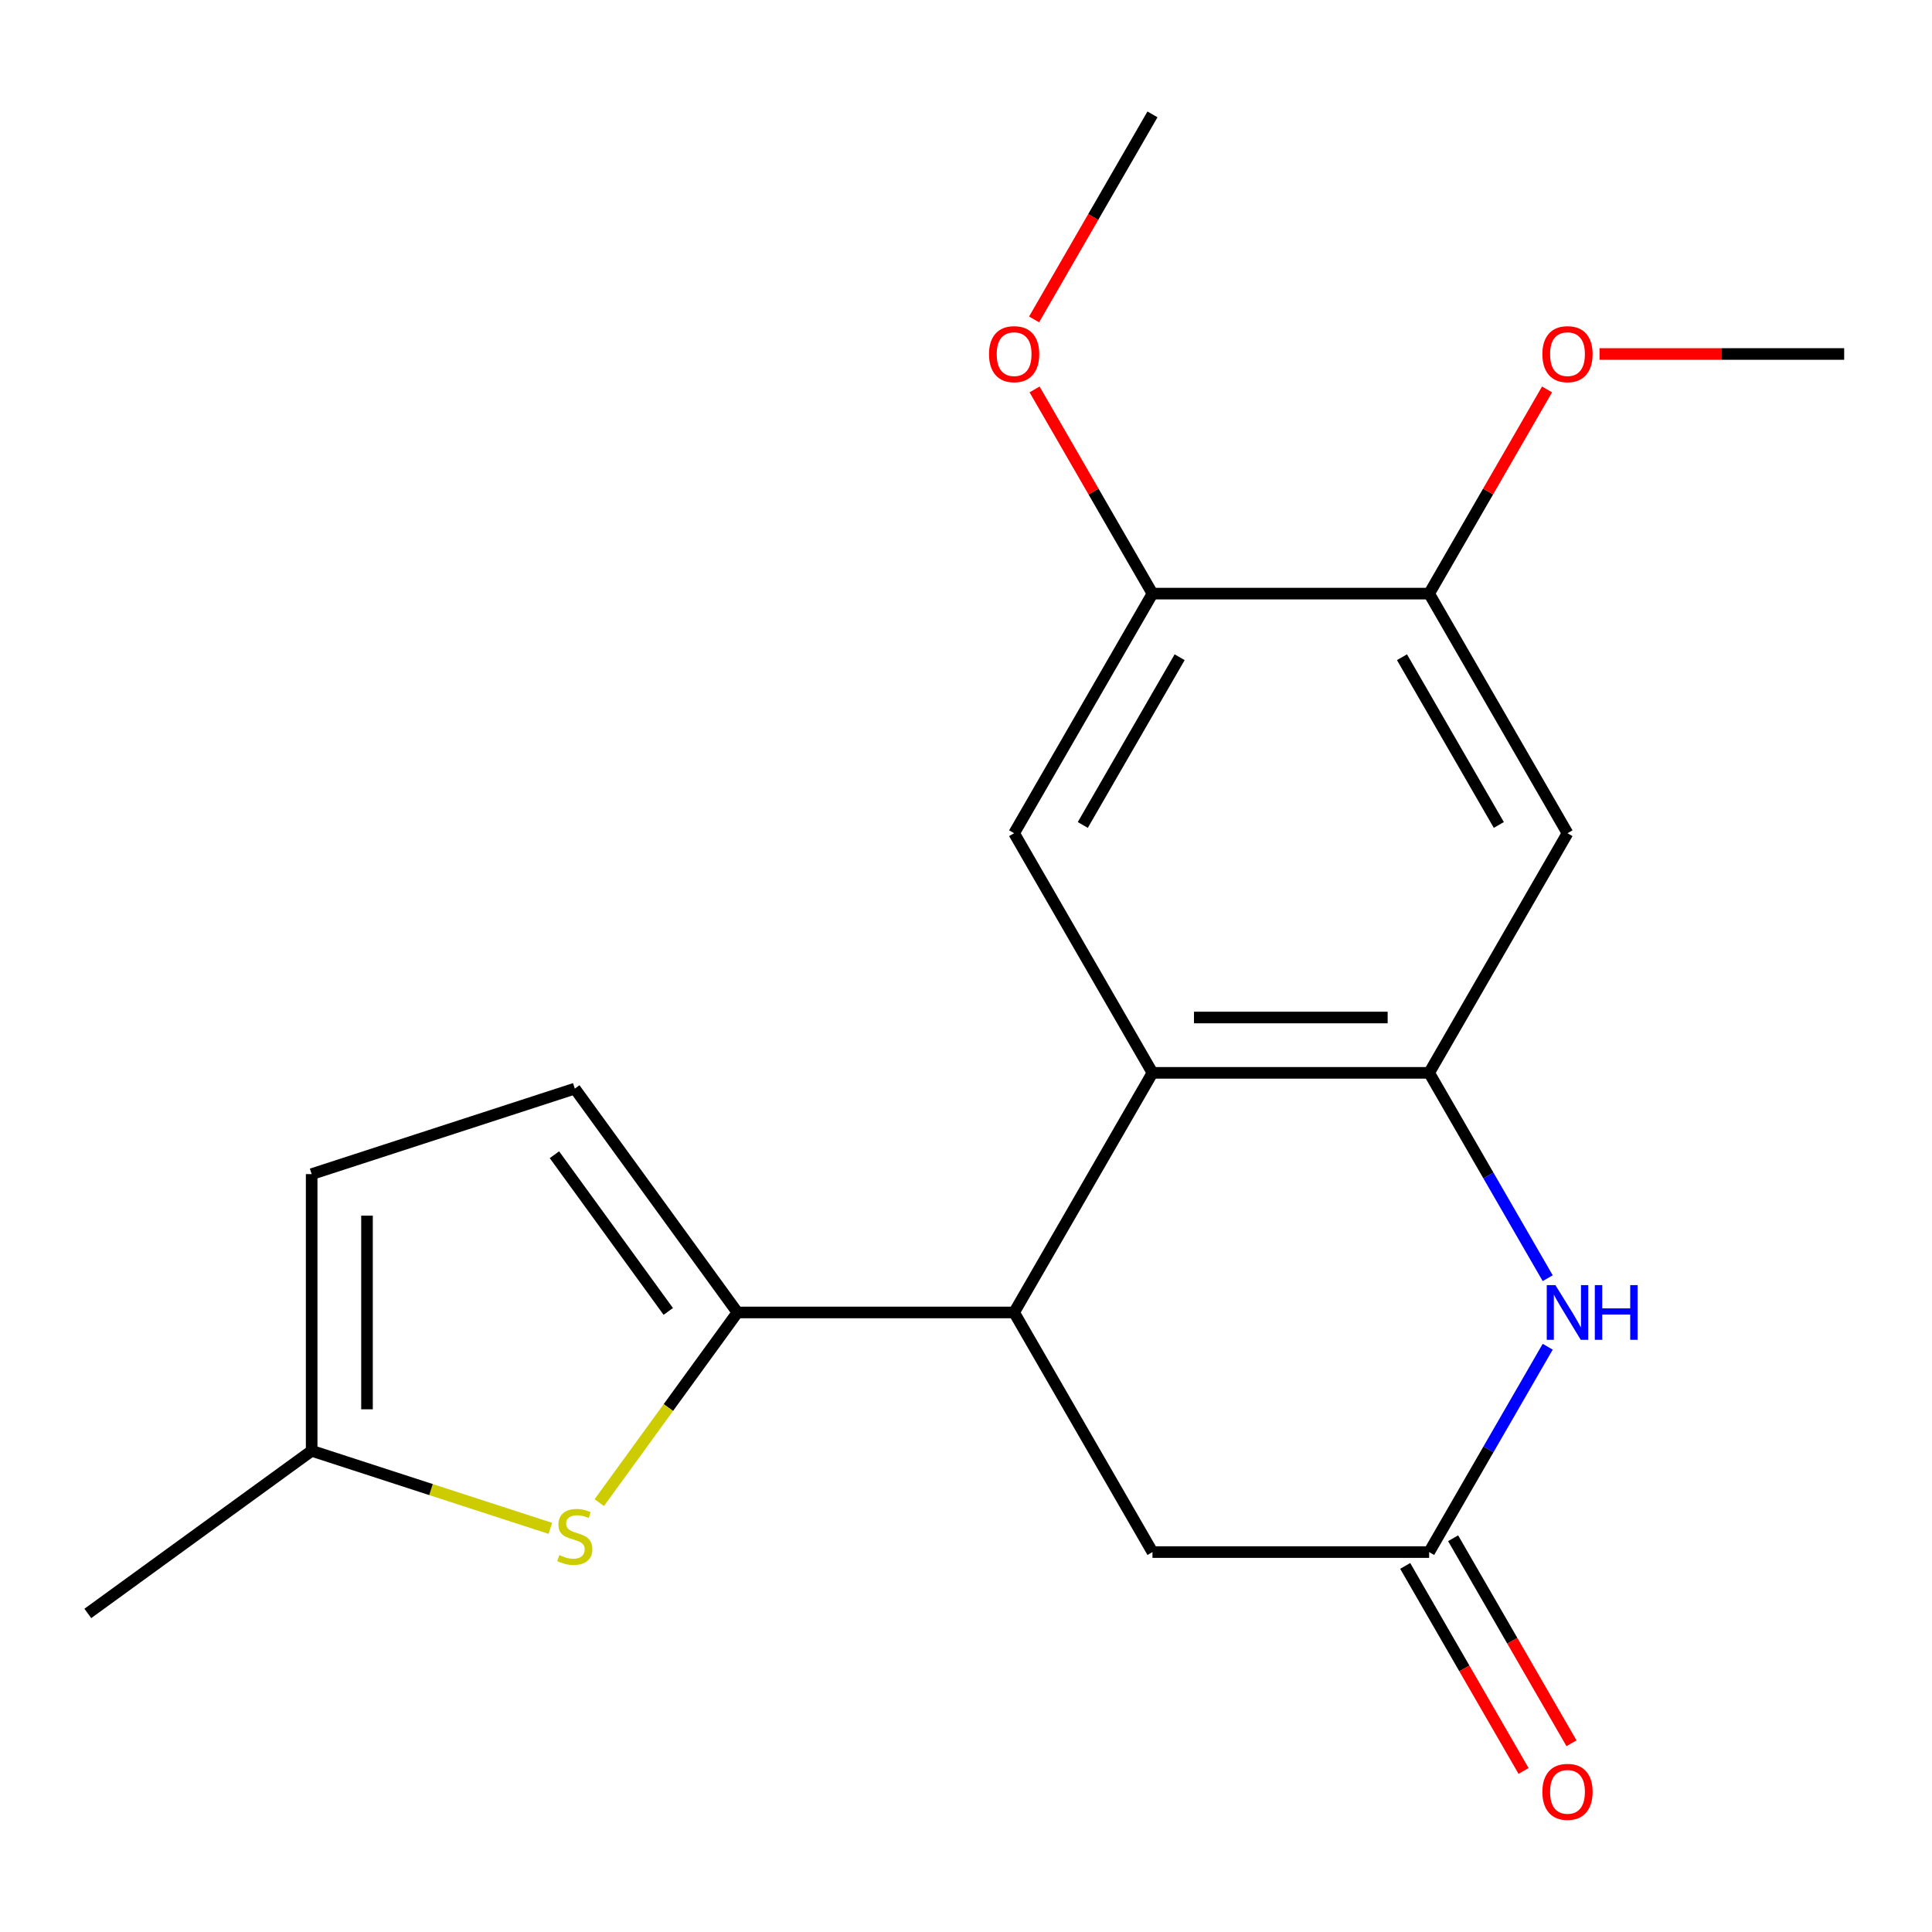 <?xml version='1.0' encoding='iso-8859-1'?>
<svg version='1.1' baseProfile='full'
              xmlns='http://www.w3.org/2000/svg'
                      xmlns:rdkit='http://www.rdkit.org/xml'
                      xmlns:xlink='http://www.w3.org/1999/xlink'
                  xml:space='preserve'
width='1000px' height='1000px' viewBox='0 0 1000 1000'>
<!-- END OF HEADER -->
<rect style='opacity:1.0;fill:#FFFFFF;stroke:none' width='1000' height='1000' x='0' y='0'> </rect>
<path class='bond-2' d='M 381.697,679.329 L 524.909,679.329' style='fill:none;fill-rule:evenodd;stroke:#000000;stroke-width:6px;stroke-linecap:butt;stroke-linejoin:miter;stroke-opacity:1' />
<path class='bond-4' d='M 381.697,679.329 L 345.938,728.547' style='fill:none;fill-rule:evenodd;stroke:#000000;stroke-width:6px;stroke-linecap:butt;stroke-linejoin:miter;stroke-opacity:1' />
<path class='bond-4' d='M 345.938,728.547 L 310.179,777.765' style='fill:none;fill-rule:evenodd;stroke:#CCCC00;stroke-width:6px;stroke-linecap:butt;stroke-linejoin:miter;stroke-opacity:1' />
<path class='bond-8' d='M 381.697,679.329 L 297.519,563.468' style='fill:none;fill-rule:evenodd;stroke:#000000;stroke-width:6px;stroke-linecap:butt;stroke-linejoin:miter;stroke-opacity:1' />
<path class='bond-8' d='M 345.898,678.785 L 286.973,597.683' style='fill:none;fill-rule:evenodd;stroke:#000000;stroke-width:6px;stroke-linecap:butt;stroke-linejoin:miter;stroke-opacity:1' />
<path class='bond-0' d='M 739.727,555.304 L 596.515,555.304' style='fill:none;fill-rule:evenodd;stroke:#000000;stroke-width:6px;stroke-linecap:butt;stroke-linejoin:miter;stroke-opacity:1' />
<path class='bond-0' d='M 718.245,526.661 L 617.997,526.661' style='fill:none;fill-rule:evenodd;stroke:#000000;stroke-width:6px;stroke-linecap:butt;stroke-linejoin:miter;stroke-opacity:1' />
<path class='bond-7' d='M 739.727,555.304 L 811.333,431.278' style='fill:none;fill-rule:evenodd;stroke:#000000;stroke-width:6px;stroke-linecap:butt;stroke-linejoin:miter;stroke-opacity:1' />
<path class='bond-21' d='M 739.727,555.304 L 770.409,608.446' style='fill:none;fill-rule:evenodd;stroke:#000000;stroke-width:6px;stroke-linecap:butt;stroke-linejoin:miter;stroke-opacity:1' />
<path class='bond-21' d='M 770.409,608.446 L 801.091,661.589' style='fill:none;fill-rule:evenodd;stroke:#0000FF;stroke-width:6px;stroke-linecap:butt;stroke-linejoin:miter;stroke-opacity:1' />
<path class='bond-1' d='M 596.515,555.304 L 524.909,679.329' style='fill:none;fill-rule:evenodd;stroke:#000000;stroke-width:6px;stroke-linecap:butt;stroke-linejoin:miter;stroke-opacity:1' />
<path class='bond-6' d='M 596.515,555.304 L 524.909,431.278' style='fill:none;fill-rule:evenodd;stroke:#000000;stroke-width:6px;stroke-linecap:butt;stroke-linejoin:miter;stroke-opacity:1' />
<path class='bond-12' d='M 524.909,679.329 L 596.515,803.354' style='fill:none;fill-rule:evenodd;stroke:#000000;stroke-width:6px;stroke-linecap:butt;stroke-linejoin:miter;stroke-opacity:1' />
<path class='bond-3' d='M 801.091,697.069 L 770.409,750.212' style='fill:none;fill-rule:evenodd;stroke:#0000FF;stroke-width:6px;stroke-linecap:butt;stroke-linejoin:miter;stroke-opacity:1' />
<path class='bond-3' d='M 770.409,750.212 L 739.727,803.354' style='fill:none;fill-rule:evenodd;stroke:#000000;stroke-width:6px;stroke-linecap:butt;stroke-linejoin:miter;stroke-opacity:1' />
<path class='bond-11' d='M 284.858,791.077 L 223.087,771.006' style='fill:none;fill-rule:evenodd;stroke:#CCCC00;stroke-width:6px;stroke-linecap:butt;stroke-linejoin:miter;stroke-opacity:1' />
<path class='bond-11' d='M 223.087,771.006 L 161.316,750.935' style='fill:none;fill-rule:evenodd;stroke:#000000;stroke-width:6px;stroke-linecap:butt;stroke-linejoin:miter;stroke-opacity:1' />
<path class='bond-5' d='M 739.727,803.354 L 596.515,803.354' style='fill:none;fill-rule:evenodd;stroke:#000000;stroke-width:6px;stroke-linecap:butt;stroke-linejoin:miter;stroke-opacity:1' />
<path class='bond-14' d='M 727.325,810.515 L 757.96,863.578' style='fill:none;fill-rule:evenodd;stroke:#000000;stroke-width:6px;stroke-linecap:butt;stroke-linejoin:miter;stroke-opacity:1' />
<path class='bond-14' d='M 757.96,863.578 L 788.596,916.64' style='fill:none;fill-rule:evenodd;stroke:#FF0000;stroke-width:6px;stroke-linecap:butt;stroke-linejoin:miter;stroke-opacity:1' />
<path class='bond-14' d='M 752.13,796.194 L 782.765,849.256' style='fill:none;fill-rule:evenodd;stroke:#000000;stroke-width:6px;stroke-linecap:butt;stroke-linejoin:miter;stroke-opacity:1' />
<path class='bond-14' d='M 782.765,849.256 L 813.401,902.319' style='fill:none;fill-rule:evenodd;stroke:#FF0000;stroke-width:6px;stroke-linecap:butt;stroke-linejoin:miter;stroke-opacity:1' />
<path class='bond-9' d='M 524.909,431.278 L 596.515,307.253' style='fill:none;fill-rule:evenodd;stroke:#000000;stroke-width:6px;stroke-linecap:butt;stroke-linejoin:miter;stroke-opacity:1' />
<path class='bond-9' d='M 560.455,426.996 L 610.579,340.178' style='fill:none;fill-rule:evenodd;stroke:#000000;stroke-width:6px;stroke-linecap:butt;stroke-linejoin:miter;stroke-opacity:1' />
<path class='bond-22' d='M 811.333,431.278 L 739.727,307.253' style='fill:none;fill-rule:evenodd;stroke:#000000;stroke-width:6px;stroke-linecap:butt;stroke-linejoin:miter;stroke-opacity:1' />
<path class='bond-22' d='M 775.787,426.996 L 725.663,340.178' style='fill:none;fill-rule:evenodd;stroke:#000000;stroke-width:6px;stroke-linecap:butt;stroke-linejoin:miter;stroke-opacity:1' />
<path class='bond-13' d='M 297.519,563.468 L 161.316,607.723' style='fill:none;fill-rule:evenodd;stroke:#000000;stroke-width:6px;stroke-linecap:butt;stroke-linejoin:miter;stroke-opacity:1' />
<path class='bond-10' d='M 596.515,307.253 L 739.727,307.253' style='fill:none;fill-rule:evenodd;stroke:#000000;stroke-width:6px;stroke-linecap:butt;stroke-linejoin:miter;stroke-opacity:1' />
<path class='bond-15' d='M 596.515,307.253 L 566.006,254.41' style='fill:none;fill-rule:evenodd;stroke:#000000;stroke-width:6px;stroke-linecap:butt;stroke-linejoin:miter;stroke-opacity:1' />
<path class='bond-15' d='M 566.006,254.41 L 535.498,201.568' style='fill:none;fill-rule:evenodd;stroke:#FF0000;stroke-width:6px;stroke-linecap:butt;stroke-linejoin:miter;stroke-opacity:1' />
<path class='bond-16' d='M 739.727,307.253 L 770.236,254.41' style='fill:none;fill-rule:evenodd;stroke:#000000;stroke-width:6px;stroke-linecap:butt;stroke-linejoin:miter;stroke-opacity:1' />
<path class='bond-16' d='M 770.236,254.41 L 800.744,201.568' style='fill:none;fill-rule:evenodd;stroke:#FF0000;stroke-width:6px;stroke-linecap:butt;stroke-linejoin:miter;stroke-opacity:1' />
<path class='bond-17' d='M 161.316,750.935 L 45.455,835.113' style='fill:none;fill-rule:evenodd;stroke:#000000;stroke-width:6px;stroke-linecap:butt;stroke-linejoin:miter;stroke-opacity:1' />
<path class='bond-20' d='M 161.316,750.935 L 161.316,607.723' style='fill:none;fill-rule:evenodd;stroke:#000000;stroke-width:6px;stroke-linecap:butt;stroke-linejoin:miter;stroke-opacity:1' />
<path class='bond-20' d='M 189.958,729.453 L 189.958,629.205' style='fill:none;fill-rule:evenodd;stroke:#000000;stroke-width:6px;stroke-linecap:butt;stroke-linejoin:miter;stroke-opacity:1' />
<path class='bond-19' d='M 535.244,165.327 L 565.879,112.265' style='fill:none;fill-rule:evenodd;stroke:#FF0000;stroke-width:6px;stroke-linecap:butt;stroke-linejoin:miter;stroke-opacity:1' />
<path class='bond-19' d='M 565.879,112.265 L 596.515,59.202' style='fill:none;fill-rule:evenodd;stroke:#000000;stroke-width:6px;stroke-linecap:butt;stroke-linejoin:miter;stroke-opacity:1' />
<path class='bond-18' d='M 827.914,183.227 L 891.23,183.227' style='fill:none;fill-rule:evenodd;stroke:#FF0000;stroke-width:6px;stroke-linecap:butt;stroke-linejoin:miter;stroke-opacity:1' />
<path class='bond-18' d='M 891.23,183.227 L 954.545,183.227' style='fill:none;fill-rule:evenodd;stroke:#000000;stroke-width:6px;stroke-linecap:butt;stroke-linejoin:miter;stroke-opacity:1' />
<path  class='atom-4' d='M 805.073 665.169
L 814.353 680.169
Q 815.273 681.649, 816.753 684.329
Q 818.233 687.009, 818.313 687.169
L 818.313 665.169
L 822.073 665.169
L 822.073 693.489
L 818.193 693.489
L 808.233 677.089
Q 807.073 675.169, 805.833 672.969
Q 804.633 670.769, 804.273 670.089
L 804.273 693.489
L 800.593 693.489
L 800.593 665.169
L 805.073 665.169
' fill='#0000FF'/>
<path  class='atom-4' d='M 825.473 665.169
L 829.313 665.169
L 829.313 677.209
L 843.793 677.209
L 843.793 665.169
L 847.633 665.169
L 847.633 693.489
L 843.793 693.489
L 843.793 680.409
L 829.313 680.409
L 829.313 693.489
L 825.473 693.489
L 825.473 665.169
' fill='#0000FF'/>
<path  class='atom-5' d='M 289.519 804.91
Q 289.839 805.03, 291.159 805.59
Q 292.479 806.15, 293.919 806.51
Q 295.399 806.83, 296.839 806.83
Q 299.519 806.83, 301.079 805.55
Q 302.639 804.23, 302.639 801.95
Q 302.639 800.39, 301.839 799.43
Q 301.079 798.47, 299.879 797.95
Q 298.679 797.43, 296.679 796.83
Q 294.159 796.07, 292.639 795.35
Q 291.159 794.63, 290.079 793.11
Q 289.039 791.59, 289.039 789.03
Q 289.039 785.47, 291.439 783.27
Q 293.879 781.07, 298.679 781.07
Q 301.959 781.07, 305.679 782.63
L 304.759 785.71
Q 301.359 784.31, 298.799 784.31
Q 296.039 784.31, 294.519 785.47
Q 292.999 786.59, 293.039 788.55
Q 293.039 790.07, 293.799 790.99
Q 294.599 791.91, 295.719 792.43
Q 296.879 792.95, 298.799 793.55
Q 301.359 794.35, 302.879 795.15
Q 304.399 795.95, 305.479 797.59
Q 306.599 799.19, 306.599 801.95
Q 306.599 805.87, 303.959 807.99
Q 301.359 810.07, 296.999 810.07
Q 294.479 810.07, 292.559 809.51
Q 290.679 808.99, 288.439 808.07
L 289.519 804.91
' fill='#CCCC00'/>
<path  class='atom-15' d='M 798.333 927.46
Q 798.333 920.66, 801.693 916.86
Q 805.053 913.06, 811.333 913.06
Q 817.613 913.06, 820.973 916.86
Q 824.333 920.66, 824.333 927.46
Q 824.333 934.34, 820.933 938.26
Q 817.533 942.14, 811.333 942.14
Q 805.093 942.14, 801.693 938.26
Q 798.333 934.38, 798.333 927.46
M 811.333 938.94
Q 815.653 938.94, 817.973 936.06
Q 820.333 933.14, 820.333 927.46
Q 820.333 921.9, 817.973 919.1
Q 815.653 916.26, 811.333 916.26
Q 807.013 916.26, 804.653 919.06
Q 802.333 921.86, 802.333 927.46
Q 802.333 933.18, 804.653 936.06
Q 807.013 938.94, 811.333 938.94
' fill='#FF0000'/>
<path  class='atom-16' d='M 511.909 183.307
Q 511.909 176.507, 515.269 172.707
Q 518.629 168.907, 524.909 168.907
Q 531.189 168.907, 534.549 172.707
Q 537.909 176.507, 537.909 183.307
Q 537.909 190.187, 534.509 194.107
Q 531.109 197.987, 524.909 197.987
Q 518.669 197.987, 515.269 194.107
Q 511.909 190.227, 511.909 183.307
M 524.909 194.787
Q 529.229 194.787, 531.549 191.907
Q 533.909 188.987, 533.909 183.307
Q 533.909 177.747, 531.549 174.947
Q 529.229 172.107, 524.909 172.107
Q 520.589 172.107, 518.229 174.907
Q 515.909 177.707, 515.909 183.307
Q 515.909 189.027, 518.229 191.907
Q 520.589 194.787, 524.909 194.787
' fill='#FF0000'/>
<path  class='atom-17' d='M 798.333 183.307
Q 798.333 176.507, 801.693 172.707
Q 805.053 168.907, 811.333 168.907
Q 817.613 168.907, 820.973 172.707
Q 824.333 176.507, 824.333 183.307
Q 824.333 190.187, 820.933 194.107
Q 817.533 197.987, 811.333 197.987
Q 805.093 197.987, 801.693 194.107
Q 798.333 190.227, 798.333 183.307
M 811.333 194.787
Q 815.653 194.787, 817.973 191.907
Q 820.333 188.987, 820.333 183.307
Q 820.333 177.747, 817.973 174.947
Q 815.653 172.107, 811.333 172.107
Q 807.013 172.107, 804.653 174.907
Q 802.333 177.707, 802.333 183.307
Q 802.333 189.027, 804.653 191.907
Q 807.013 194.787, 811.333 194.787
' fill='#FF0000'/>
</svg>
